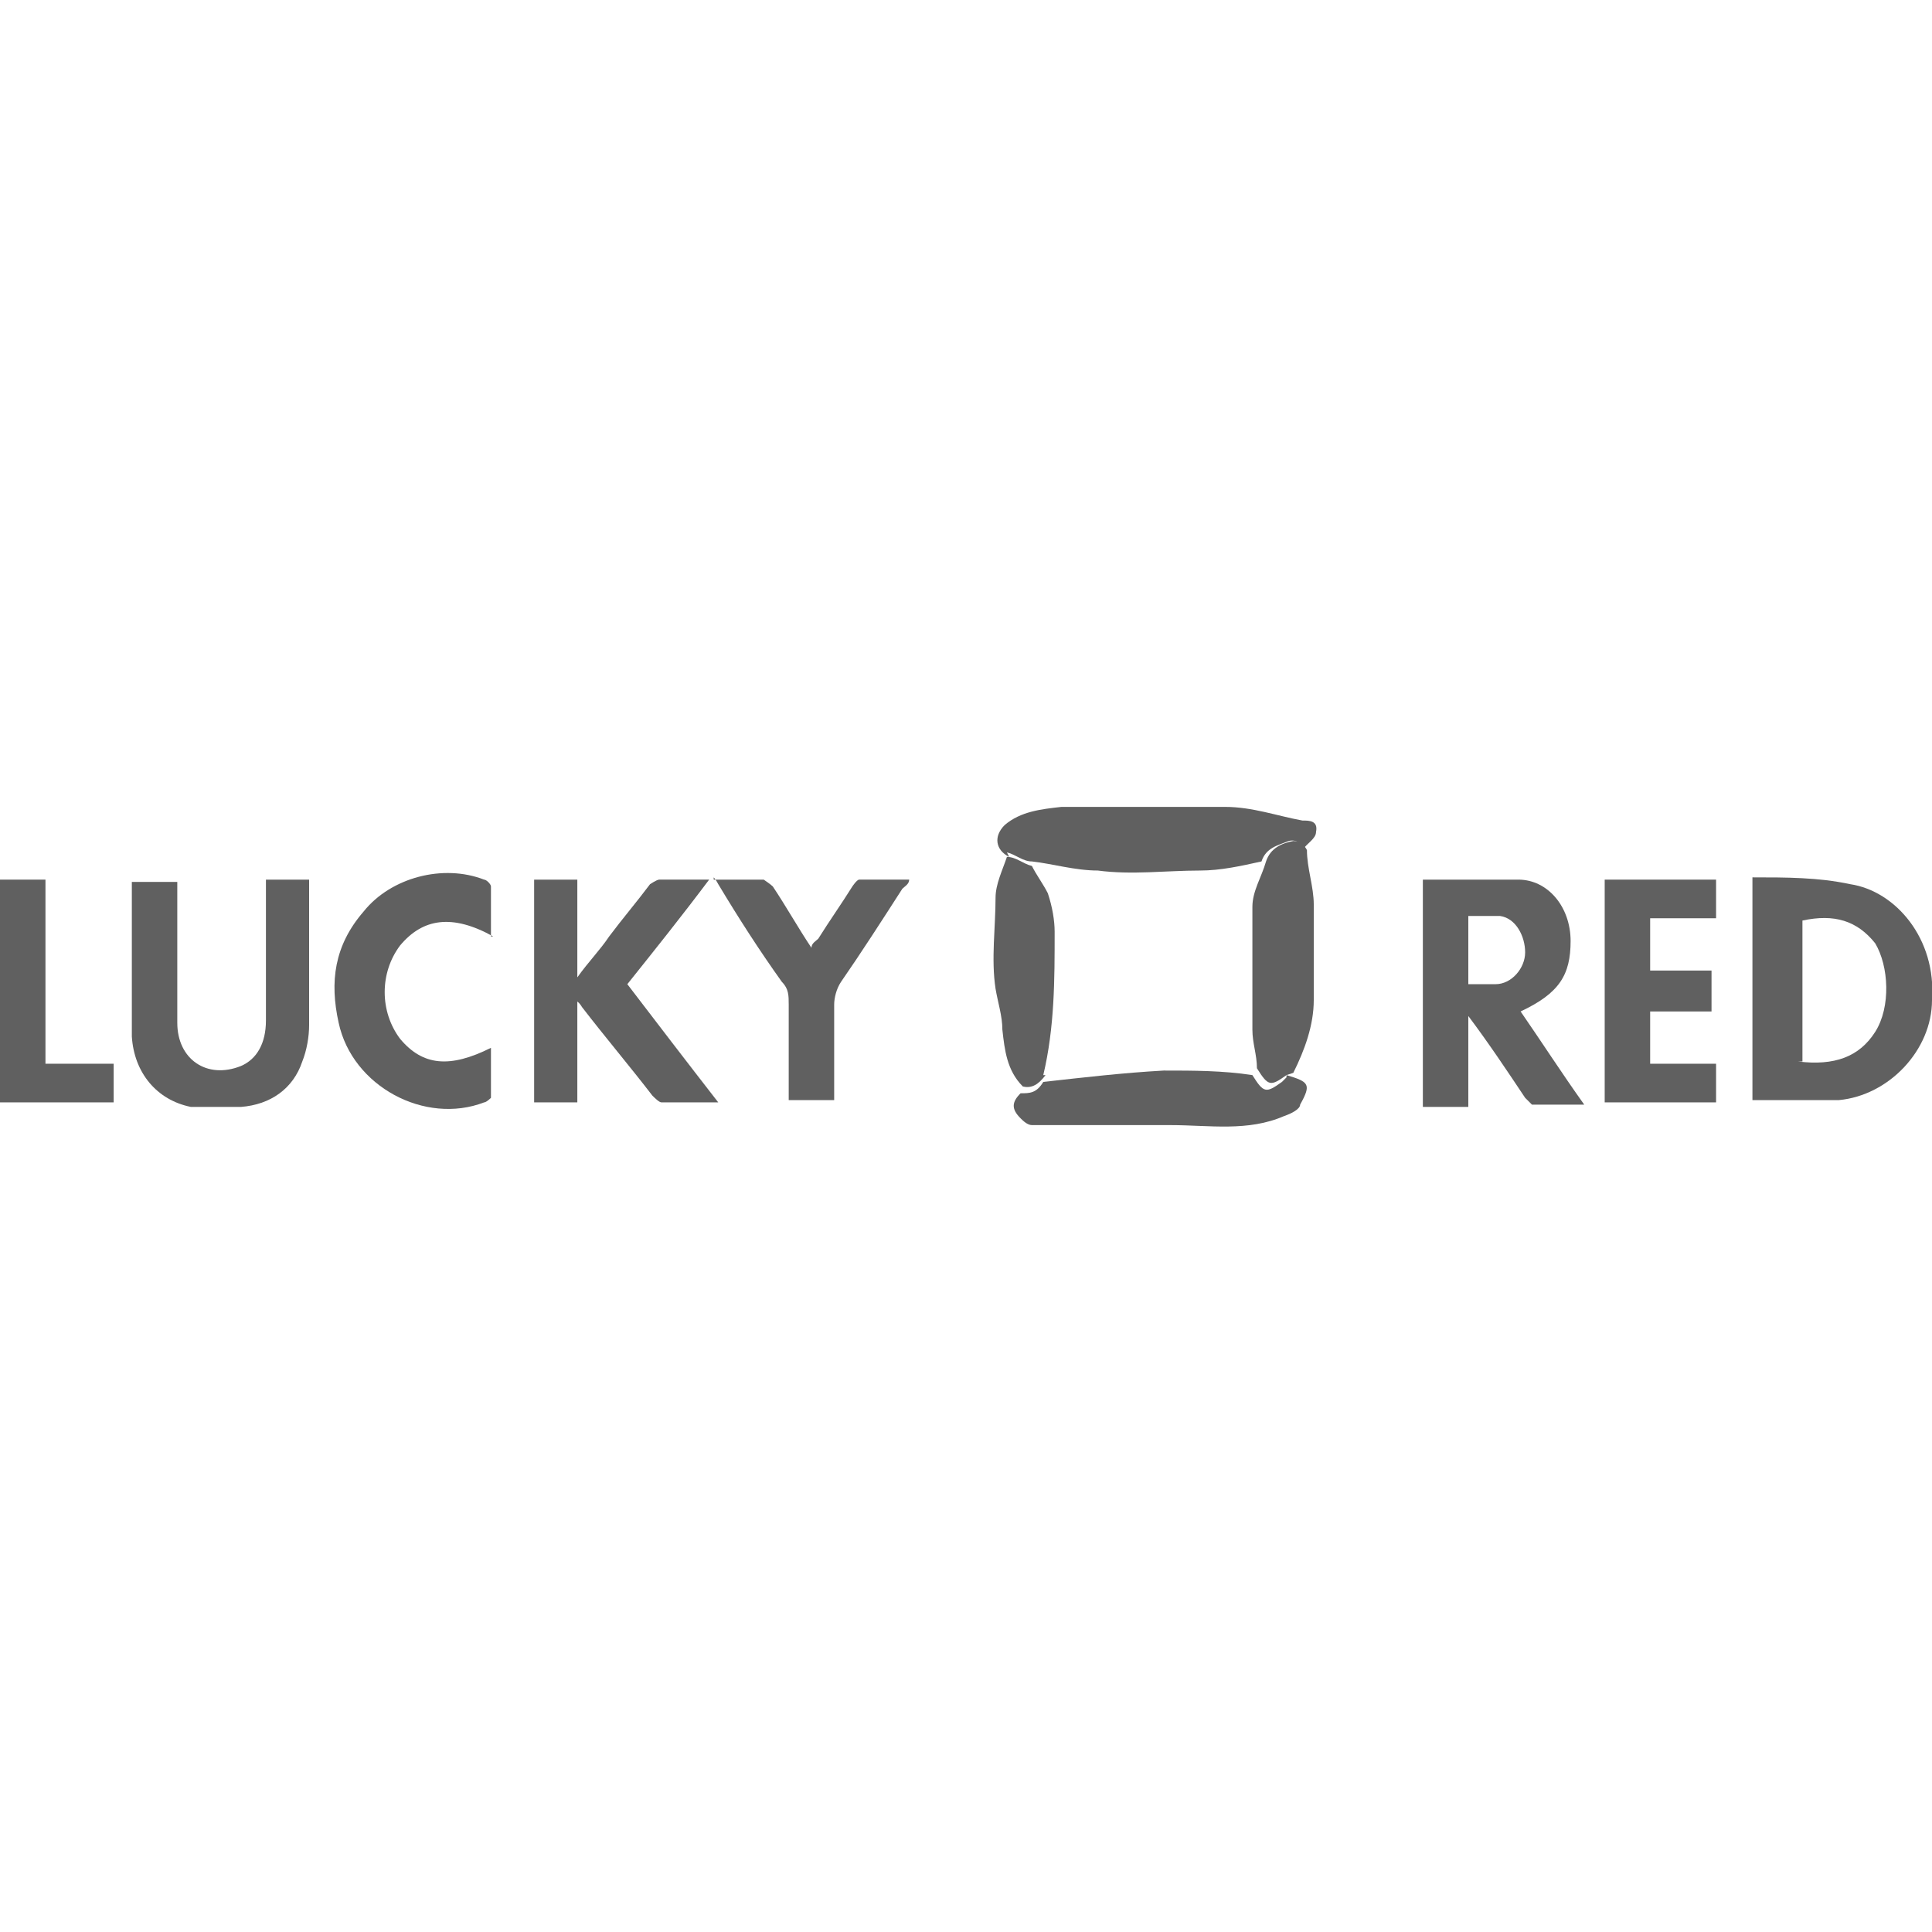 <?xml version="1.0" encoding="UTF-8"?> <svg xmlns="http://www.w3.org/2000/svg" id="Livello_1" data-name="Livello 1" version="1.1" viewBox="0 0 85 85"><defs><style> .cls-1 { fill: #606060; stroke-width: 0px; } </style></defs><path class="cls-1" d="M77.1,38.6c1.5,0,2.9,0,4.3.3,2,.3,3.8,2.4,3.6,5.1,0,2.2-1.9,4.2-4.1,4.4-1.2,0-2.5,0-3.8,0v-9.8h0ZM79.1,46.7c1.6.2,2.7-.2,3.4-1.3.7-1.1.6-2.9,0-3.9-.8-1-1.8-1.3-3.2-1v6.2h-.1Z"></path><path class="cls-1" d="M62.6,38.7h4.2c1.3,0,2.3,1.2,2.3,2.7s-.5,2.3-2.2,3.1c.9,1.3,1.8,2.7,2.8,4.1h-2.3c0,0-.2-.2-.3-.3-.8-1.2-1.6-2.4-2.5-3.6v4h-2v-9.8h0v-.2ZM64.6,43.3h1.2c.7,0,1.3-.7,1.3-1.4s-.4-1.5-1.1-1.6c-.4,0-.9,0-1.4,0v3.1Z"></path><path class="cls-1" d="M25.4,44v4.5h-1.9v-9.8h1.9v4.3c.5-.7,1-1.2,1.4-1.8.6-.8,1.2-1.5,1.8-2.3,0,0,.3-.2.4-.2h2.2c-1.2,1.6-2.4,3.1-3.6,4.6,1.3,1.7,2.6,3.4,4,5.2h-2.5c-.1,0-.3-.2-.4-.3-1-1.3-2.1-2.6-3.1-3.9,0,0-.1-.2-.3-.3h.1Z"></path><path class="cls-1" d="M11.7,38.7h1.9v6.4c0,.5-.1,1.1-.3,1.6-.4,1.2-1.4,1.9-2.7,2h-2.2c-1.5-.3-2.5-1.5-2.6-3.1v-6.8h2v6.2c0,1.6,1.3,2.5,2.8,1.9.7-.3,1.1-1,1.1-2v-6.1h0Z"></path><path class="cls-1" d="M21.7,41.2c-1.8-1-3.1-.8-4.1.4-.9,1.2-.9,2.9,0,4.1,1,1.2,2.2,1.3,4,.4v2.2s-.2.2-.3.2c-2.6,1-5.8-.7-6.4-3.5-.4-1.8-.2-3.4,1.1-4.9,1.2-1.5,3.5-2.1,5.3-1.4.1,0,.3.2.3.3v2.2h0Z"></path><path class="cls-1" d="M70.6,38.7h4.9v1.7h-2.9v2.3h2.7v1.8h-2.7v2.3h2.9v1.7h-4.9v-9.8h0Z"></path><path class="cls-1" d="M44.4,37.7c-.6-.3-.7-.9-.2-1.4.7-.6,1.6-.7,2.5-.8h4c1.1,0,2.1,0,3.2,0,1.2,0,2.3.4,3.4.6.3,0,.7,0,.6.5,0,.3-.4.5-.6.8,0-.2-.2-.5-.6-.4-.5.2-1,.3-1.2.9-.9.2-1.8.4-2.7.4-1.5,0-3,.2-4.5,0-1,0-2-.3-2.9-.4-.4,0-.7-.3-1.1-.4h0Z"></path><path class="cls-1" d="M31.4,38.7h2.2c0,0,.3.2.4.3.6.9,1.1,1.8,1.7,2.7,0-.2.2-.3.3-.4.5-.8,1-1.5,1.5-2.3,0,0,.2-.3.3-.3h2.2c0,.2-.2.3-.3.4-.9,1.4-1.8,2.8-2.7,4.1-.2.3-.3.7-.3,1v4.2h-2v-4.2c0-.4,0-.7-.3-1-1-1.4-1.9-2.8-2.8-4.3,0,0-.1-.2-.2-.3h0Z"></path><path class="cls-1" d="M56.6,47.3c1,.3,1.1.4.6,1.3,0,.2-.4.4-.7.5-1.6.7-3.3.4-5,.4h-4c-.7,0-1.4,0-2.1,0-.2,0-.4-.2-.5-.3-.4-.4-.4-.7,0-1.1.4,0,.7,0,1-.5,1.8-.2,3.5-.4,5.3-.5,1.3,0,2.6,0,3.9.2.5.8.6.8,1.3.3h0l.2-.2Z"></path><path class="cls-1" d="M2,46.8h3v1.7H0v-9.8h2v8h0Z"></path><path class="cls-1" d="M56.6,47.3h0c-.7.5-.8.5-1.3-.3,0-.6-.2-1.1-.2-1.7v-1.2c0-.8,0-1.7,0-2.5v-1.7c0-.7.4-1.3.6-2,.2-.6.7-.8,1.2-.9.3,0,.5.2.6.4,0,.8.3,1.6.3,2.4,0,1.4,0,2.8,0,4.2,0,1.1-.4,2.2-.9,3.2h0Z"></path><path class="cls-1" d="M46,47.3c-.3.4-.6.6-1,.5-.7-.7-.8-1.6-.9-2.5,0-.6-.2-1.2-.3-1.8-.2-1.3,0-2.7,0-4,0-.6.3-1.2.5-1.8.4,0,.7.3,1.1.4.2.4.5.8.7,1.2.2.6.3,1.2.3,1.7,0,2.1,0,4.2-.5,6.3h.1Z"></path></svg> 